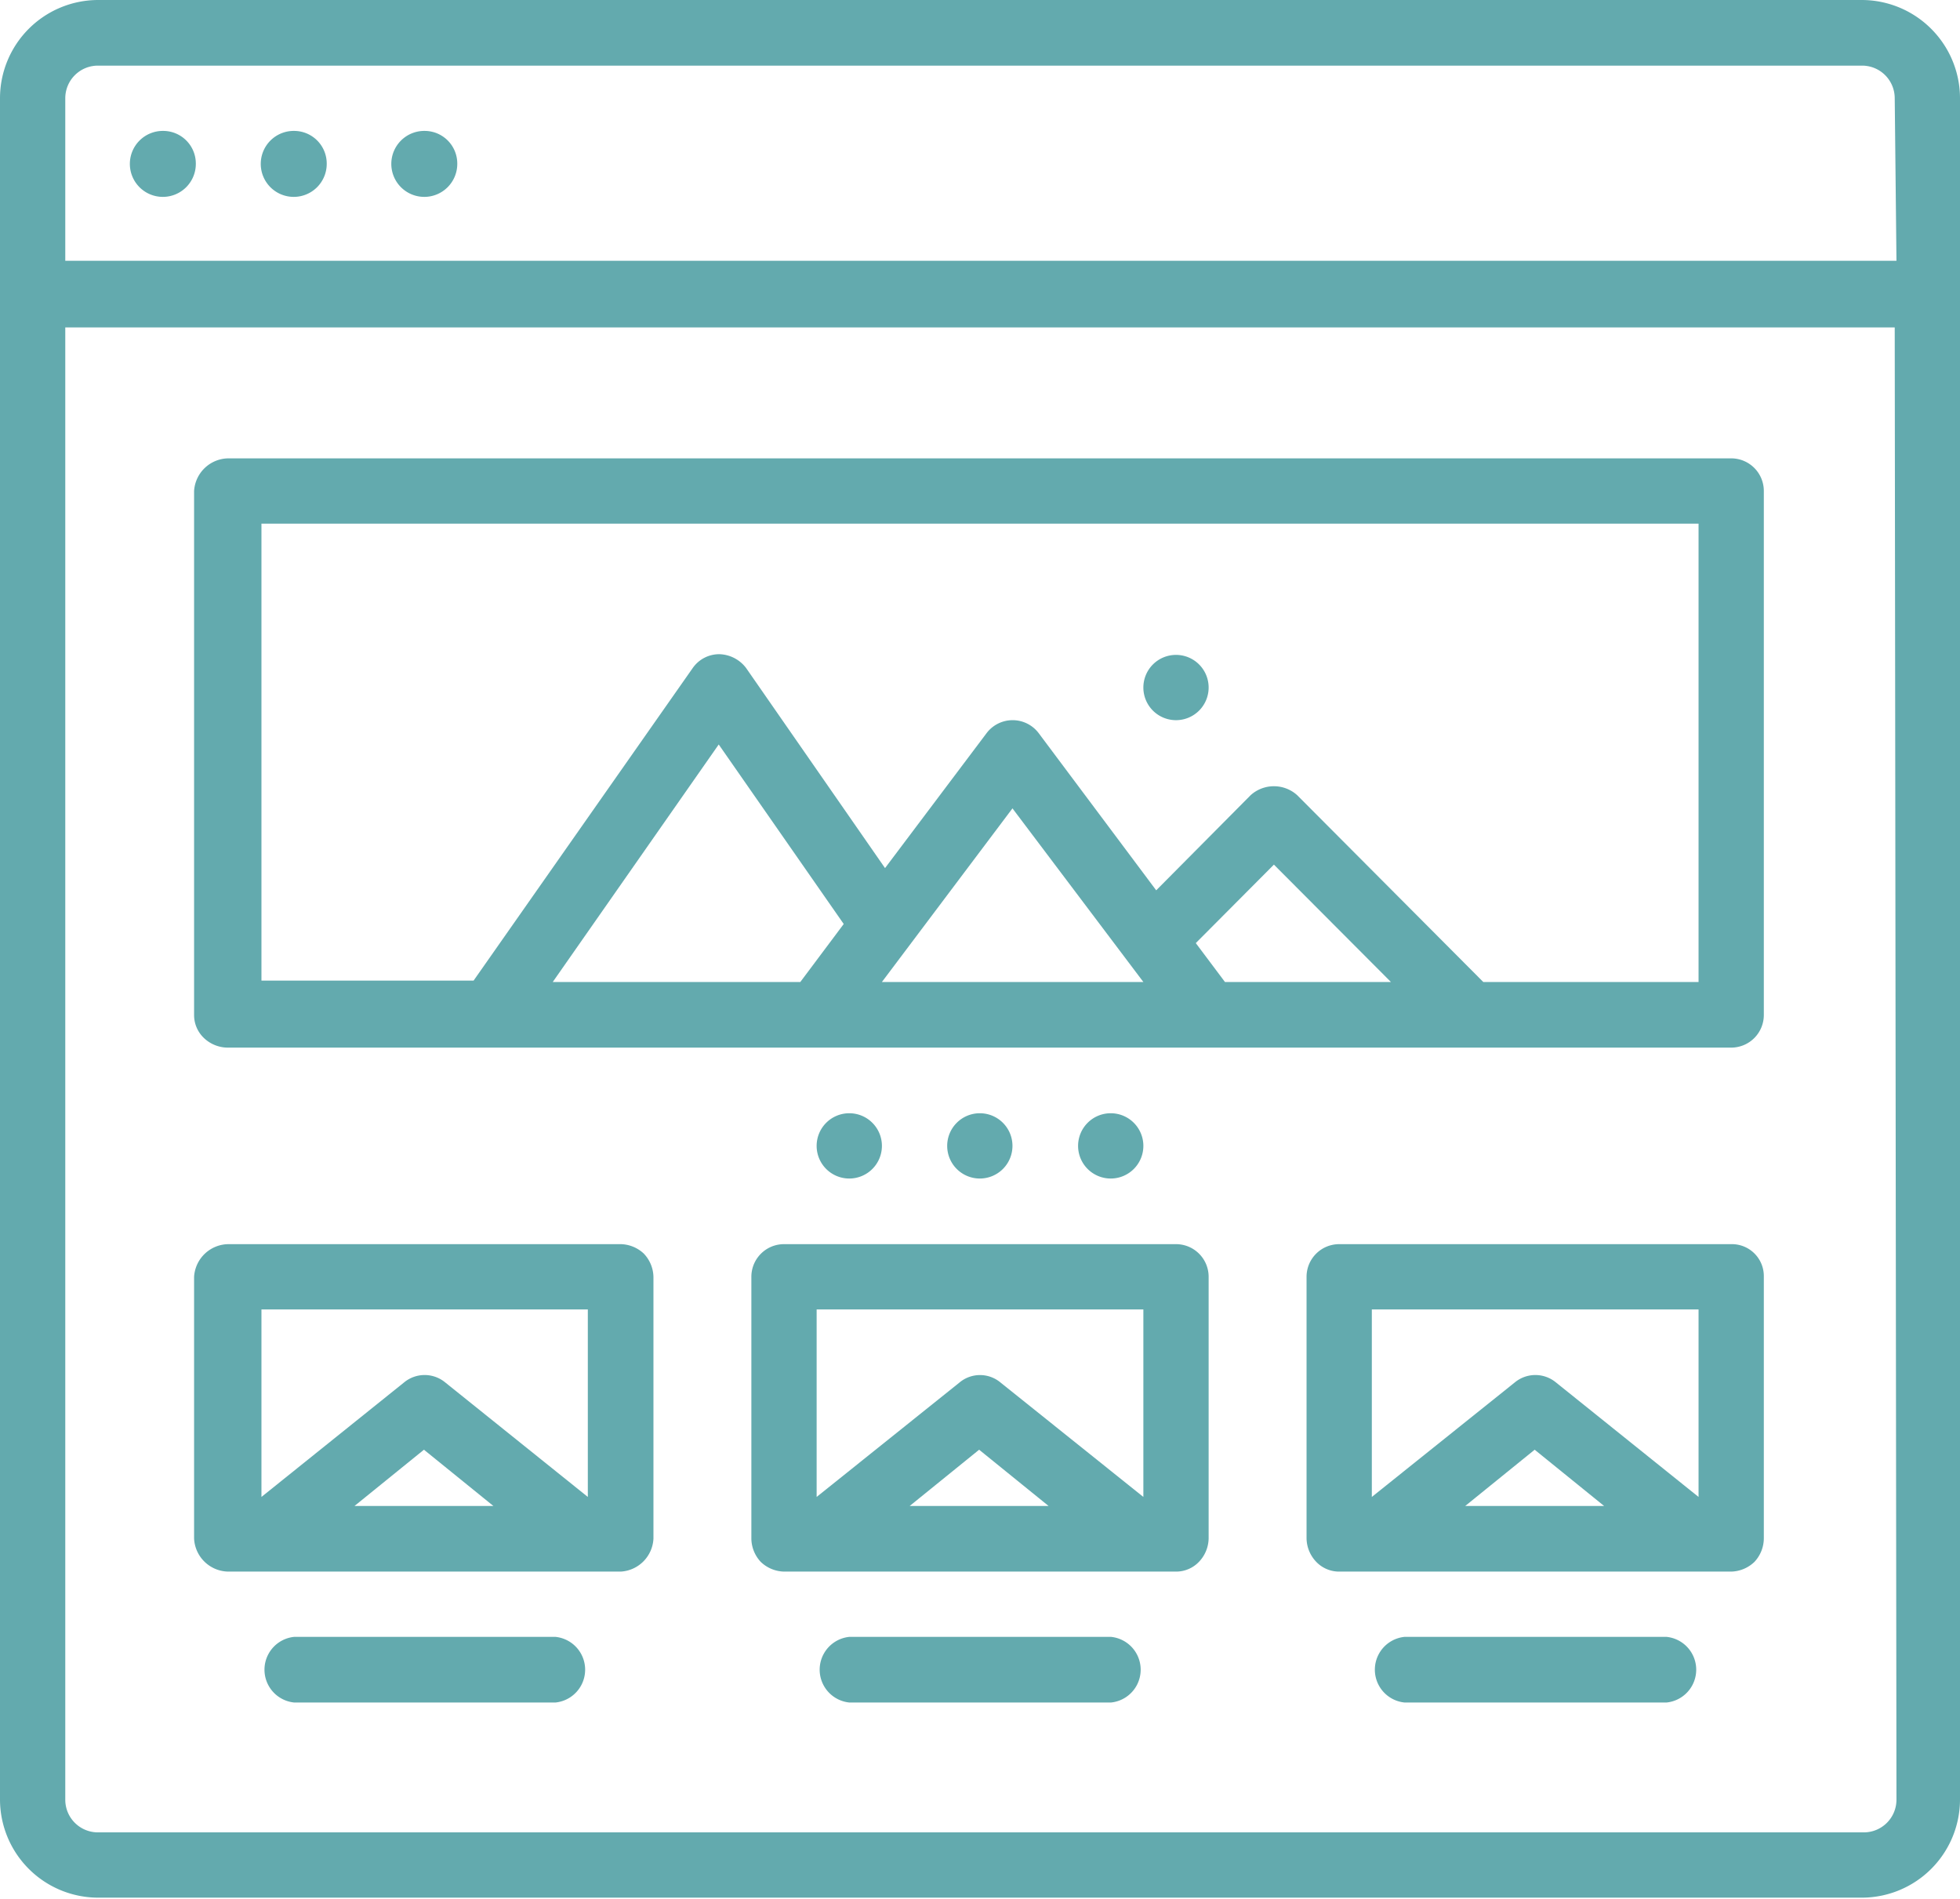 <svg xmlns="http://www.w3.org/2000/svg" viewBox="0 0 56.45 54.68"><title>Ativo 3</title><g id="Camada_2" data-name="Camada 2"><g id="conte&#xFA;do"><g id="produtos_digital"><g id="_paginaweb" data-name="#paginaweb"><g id="icon_pagweb"><path d="M55.62.83a2.83,2.83,0,0,0-2-.83H2.82A2.83,2.83,0,0,0,0,2.83v49a2.83,2.83,0,0,0,2.82,2.82H53.63a2.83,2.83,0,0,0,2.82-2.82v-49A2.83,2.83,0,0,0,55.62.83Zm-1,51a.94.94,0,0,1-.94.94H2.82a.94.94,0,0,1-.94-.94V9.43H54.57Zm0-44.32H1.88V2.83a.94.94,0,0,1,.94-.94H53.63a.94.94,0,0,1,.94.94ZM12.23,3.77a.95.95,0,1,0,.94.94A.94.94,0,0,0,12.23,3.77Zm-3.76,0a.95.95,0,1,0,.94.94A.94.94,0,0,0,8.47,3.77Zm-3.77,0a.95.95,0,1,0,.94.94A.94.94,0,0,0,4.7,3.77Zm1.89,26.4H49.86a.94.94,0,0,0,.94-.94V14.14a.94.94,0,0,0-.94-.94H6.59a1,1,0,0,0-1,.94V29.23a.91.91,0,0,0,.28.66A1,1,0,0,0,6.59,30.17Zm16.46-1.89H15.92l4.78-6.84,3.6,5.17Zm2.35,0,3.76-5,3.77,5Zm9.88,0-.84-1.12,2.25-2.26,3.37,3.38ZM7.53,15.08H48.92v13.2h-6.2L37.36,22.9a1,1,0,0,0-1.34,0L33.3,25.64l-3.38-4.52a.94.94,0,0,0-1.51,0L25.49,25l-4-5.76a1,1,0,0,0-.77-.4.93.93,0,0,0-.77.4l-6.31,9H7.53Zm26.34,5.66a.94.94,0,1,0-.94-.94A.94.94,0,0,0,33.87,20.74ZM32.93,33a.94.94,0,1,0-.94.94A.94.94,0,0,0,32.93,33Zm-3.77,0a.94.94,0,1,0-.94.94A.94.94,0,0,0,29.16,33ZM25.4,33a.94.94,0,1,0-.94.94A.94.94,0,0,0,25.4,33ZM6.59,45.26H17.88a1,1,0,0,0,.94-.95V36.77a1,1,0,0,0-.28-.67,1,1,0,0,0-.66-.27H6.59a1,1,0,0,0-1,.94v7.54a1,1,0,0,0,1,.95Zm3.62-1.89,2-1.62,2,1.62ZM7.53,37.71h9.4v5.4l-4.11-3.3a.93.93,0,0,0-1.18,0l-4.11,3.3Zm26.34-1.88H22.58a.94.94,0,0,0-.94.94v7.54a1,1,0,0,0,.27.67,1,1,0,0,0,.67.28H33.87a.91.91,0,0,0,.66-.28,1,1,0,0,0,.28-.67V36.77a.94.94,0,0,0-.94-.94ZM26.2,43.37l2-1.62,2,1.62Zm6.73-.26-4.12-3.3a.92.92,0,0,0-1.17,0l-4.12,3.3v-5.4h9.41Zm16.93-7.28H38.57a.94.94,0,0,0-.94.94v7.54a1,1,0,0,0,.28.67.91.91,0,0,0,.66.28H49.86a1,1,0,0,0,.67-.28,1,1,0,0,0,.27-.67V36.77a.92.92,0,0,0-.94-.94ZM42.2,43.37l2-1.62,2,1.62Zm6.72-.26-4.11-3.3a.93.93,0,0,0-1.18,0l-4.12,3.3v-5.4h9.41ZM16,47.14H8.47a.95.95,0,0,0,0,1.89H16a.95.95,0,0,0,0-1.89Zm16,0H24.46a.95.95,0,0,0,0,1.89H32a.95.95,0,0,0,0-1.89Zm16,0H40.45a.95.95,0,0,0,0,1.89H48a.95.95,0,0,0,0-1.89Z" fill="#63aaae" fill-rule="evenodd"></path></g></g></g></g></g></svg>